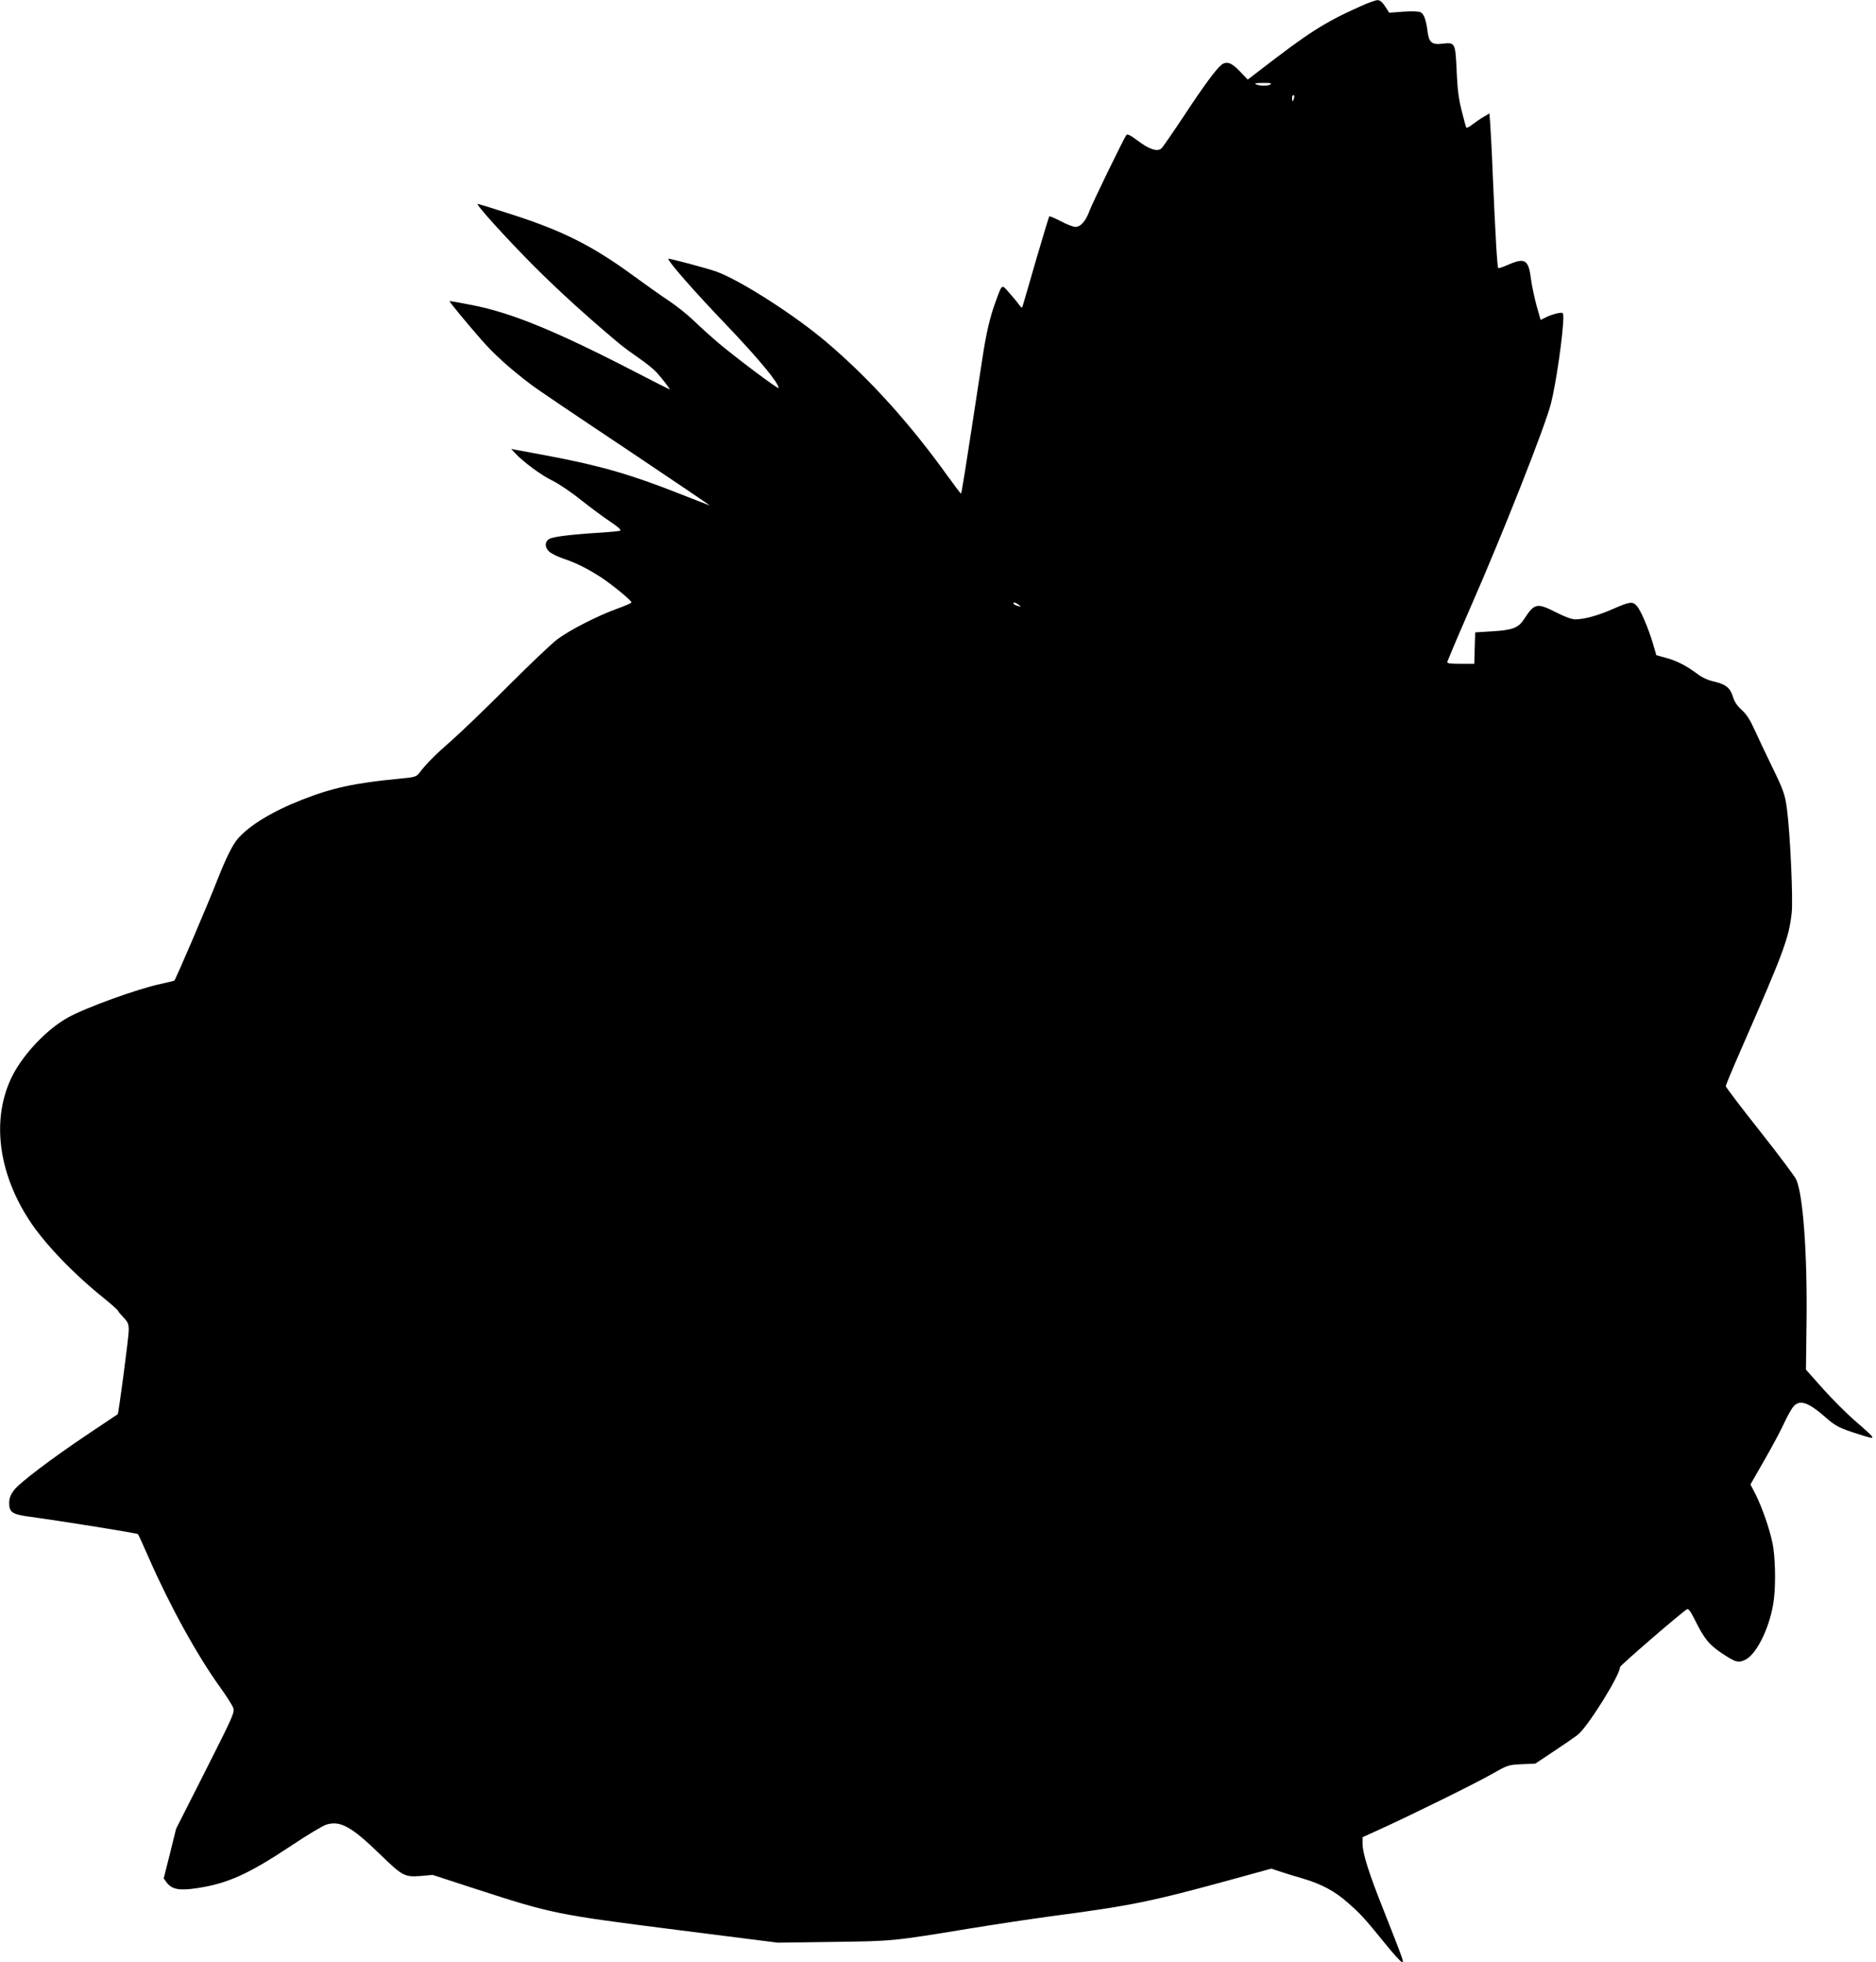 <?xml version="1.0" standalone="no"?>
<!DOCTYPE svg PUBLIC "-//W3C//DTD SVG 20010904//EN"
 "http://www.w3.org/TR/2001/REC-SVG-20010904/DTD/svg10.dtd">
<svg version="1.0" xmlns="http://www.w3.org/2000/svg"
 width="1224pt" height="1280pt" viewBox="0 0 1224 1280"
 preserveAspectRatio="xMidYMid meet">
<g transform="translate(0,1280) scale(0.1,-0.1)"
fill="#000000" stroke="none">
<path d="M8870 12756 c-228 -102 -331 -168 -652 -416 l-77 -59 -52 54 c-54 57
-86 68 -120 42 -34 -27 -117 -139 -243 -331 -73 -110 -140 -207 -149 -215 -27
-22 -79 -5 -152 50 -52 39 -70 47 -77 37 -23 -36 -220 -441 -239 -492 -25 -69
-58 -106 -93 -106 -13 0 -56 16 -95 37 -39 20 -73 34 -75 32 -2 -2 -41 -130
-86 -284 -44 -154 -84 -289 -87 -299 -5 -18 -7 -17 -27 10 -11 16 -40 50 -63
76 -48 55 -44 58 -86 -57 -38 -102 -63 -209 -90 -390 -112 -734 -133 -865
-137 -865 -3 1 -41 51 -85 112 -249 347 -512 638 -791 875 -207 176 -558 401
-716 460 -58 21 -318 91 -318 85 0 -19 168 -211 373 -425 215 -225 347 -384
347 -418 0 -12 -291 207 -400 300 -41 35 -109 96 -150 136 -41 40 -116 100
-166 133 -50 33 -153 106 -228 161 -268 196 -459 293 -790 400 -121 39 -224
71 -229 71 -17 0 181 -219 367 -406 165 -165 354 -336 556 -505 30 -25 89 -68
130 -96 41 -28 91 -68 111 -89 37 -40 94 -114 88 -114 -2 0 -101 50 -219 111
-524 271 -813 389 -1070 439 -80 16 -146 27 -147 26 -3 -3 105 -135 205 -249
82 -95 185 -188 322 -292 35 -28 317 -218 625 -423 308 -206 553 -372 545
-369 -8 3 -91 35 -185 72 -325 129 -527 187 -860 250 -104 19 -203 38 -220 41
l-30 6 25 -27 c51 -56 174 -147 244 -180 39 -19 123 -75 186 -126 63 -50 150
-114 192 -142 47 -31 73 -54 65 -58 -6 -4 -61 -9 -122 -13 -199 -12 -320 -27
-342 -42 -30 -19 -29 -55 0 -82 13 -12 54 -33 93 -46 84 -28 157 -65 244 -121
71 -46 200 -152 200 -164 0 -5 -42 -23 -92 -41 -130 -47 -310 -139 -393 -201
-38 -29 -182 -166 -320 -304 -137 -138 -302 -296 -365 -352 -109 -95 -170
-156 -215 -216 -19 -24 -28 -27 -135 -37 -282 -27 -432 -59 -625 -135 -193
-75 -344 -166 -422 -254 -35 -40 -77 -125 -131 -261 -74 -189 -274 -655 -285
-667 -1 -1 -43 -11 -92 -22 -150 -32 -486 -154 -601 -218 -136 -75 -289 -235
-363 -380 -137 -272 -97 -622 107 -938 97 -151 286 -349 485 -509 53 -43 97
-82 97 -86 0 -4 16 -23 35 -43 30 -31 35 -43 35 -84 0 -44 -66 -543 -72 -548
-2 -1 -85 -57 -184 -123 -251 -168 -459 -326 -494 -374 -22 -30 -30 -52 -30
-83 0 -58 20 -72 116 -86 249 -34 718 -110 724 -116 4 -5 35 -73 70 -153 139
-317 317 -639 467 -847 41 -57 79 -117 85 -134 10 -28 -2 -55 -181 -409 l-192
-379 -40 -162 -41 -162 19 -26 c35 -46 83 -55 201 -37 200 31 333 91 613 277
100 67 203 129 228 137 90 28 163 -12 346 -189 150 -146 164 -154 269 -146
l79 7 276 -90 c509 -165 526 -168 1336 -271 l640 -81 360 5 c394 5 389 5 890
87 165 27 404 63 530 80 530 70 652 95 1185 241 l255 70 60 -20 c33 -11 101
-32 150 -46 120 -36 206 -82 291 -158 83 -73 109 -102 239 -262 53 -66 103
-121 111 -123 16 -4 15 -1 -119 339 -96 240 -137 371 -137 433 l0 42 108 49
c201 91 627 301 734 362 104 59 108 61 195 65 l90 4 119 79 c65 43 136 92 157
108 65 50 277 390 277 443 0 10 397 353 437 377 9 5 23 -13 49 -65 64 -129 93
-165 181 -224 87 -58 107 -63 153 -39 77 40 165 229 184 395 13 105 8 283 -9
363 -20 97 -67 231 -110 318 l-34 66 91 159 c50 87 109 197 130 244 22 47 49
95 61 107 42 46 97 26 217 -80 59 -51 85 -64 209 -103 121 -38 121 -40 -28 90
-51 44 -144 137 -206 206 l-112 126 4 319 c5 443 -23 821 -67 920 -10 22 -117
165 -239 319 -121 153 -221 284 -221 291 0 7 43 110 95 229 283 646 316 734
335 901 10 84 -10 522 -31 678 -13 96 -21 120 -100 282 -35 72 -84 175 -108
228 -33 73 -55 107 -86 135 -28 25 -47 52 -56 80 -19 64 -46 87 -121 105 -46
10 -82 27 -119 55 -69 51 -129 82 -203 102 l-59 16 -22 75 c-29 99 -81 221
-106 247 -27 30 -44 28 -150 -18 -98 -44 -192 -70 -250 -70 -24 0 -68 16 -125
45 -126 64 -142 61 -209 -42 -37 -58 -75 -73 -207 -81 l-113 -7 -3 -102 -3
-103 -90 0 c-69 0 -90 3 -86 13 3 6 21 50 40 97 20 47 70 164 112 260 207 471
487 1180 524 1327 34 132 81 461 81 562 0 33 -1 34 -36 28 -20 -4 -54 -15 -74
-25 l-38 -19 -26 91 c-14 51 -30 126 -36 169 -17 137 -39 150 -162 95 -27 -12
-50 -19 -53 -16 -6 6 -18 204 -35 598 -5 135 -13 282 -16 328 l-6 82 -36 -21
c-21 -12 -54 -35 -74 -50 -20 -16 -39 -26 -41 -21 -3 4 -16 53 -30 109 -20 77
-28 143 -33 259 -8 186 -10 189 -93 179 -69 -8 -88 8 -97 81 -9 72 -23 113
-45 124 -11 6 -55 8 -112 4 l-93 -7 -27 42 c-19 28 -34 41 -50 40 -12 0 -65
-19 -117 -43z m-580 -506 c-18 -12 -68 -12 -95 0 -14 6 0 9 45 9 45 1 60 -2
50 -9z m153 -90 c-3 -11 -7 -20 -9 -20 -2 0 -4 9 -4 20 0 11 4 20 9 20 5 0 7
-9 4 -20z m-1797 -3305 c18 -13 18 -14 -4 -8 -12 3 -25 9 -28 14 -8 14 10 11
32 -6z"/>
</g>
</svg>